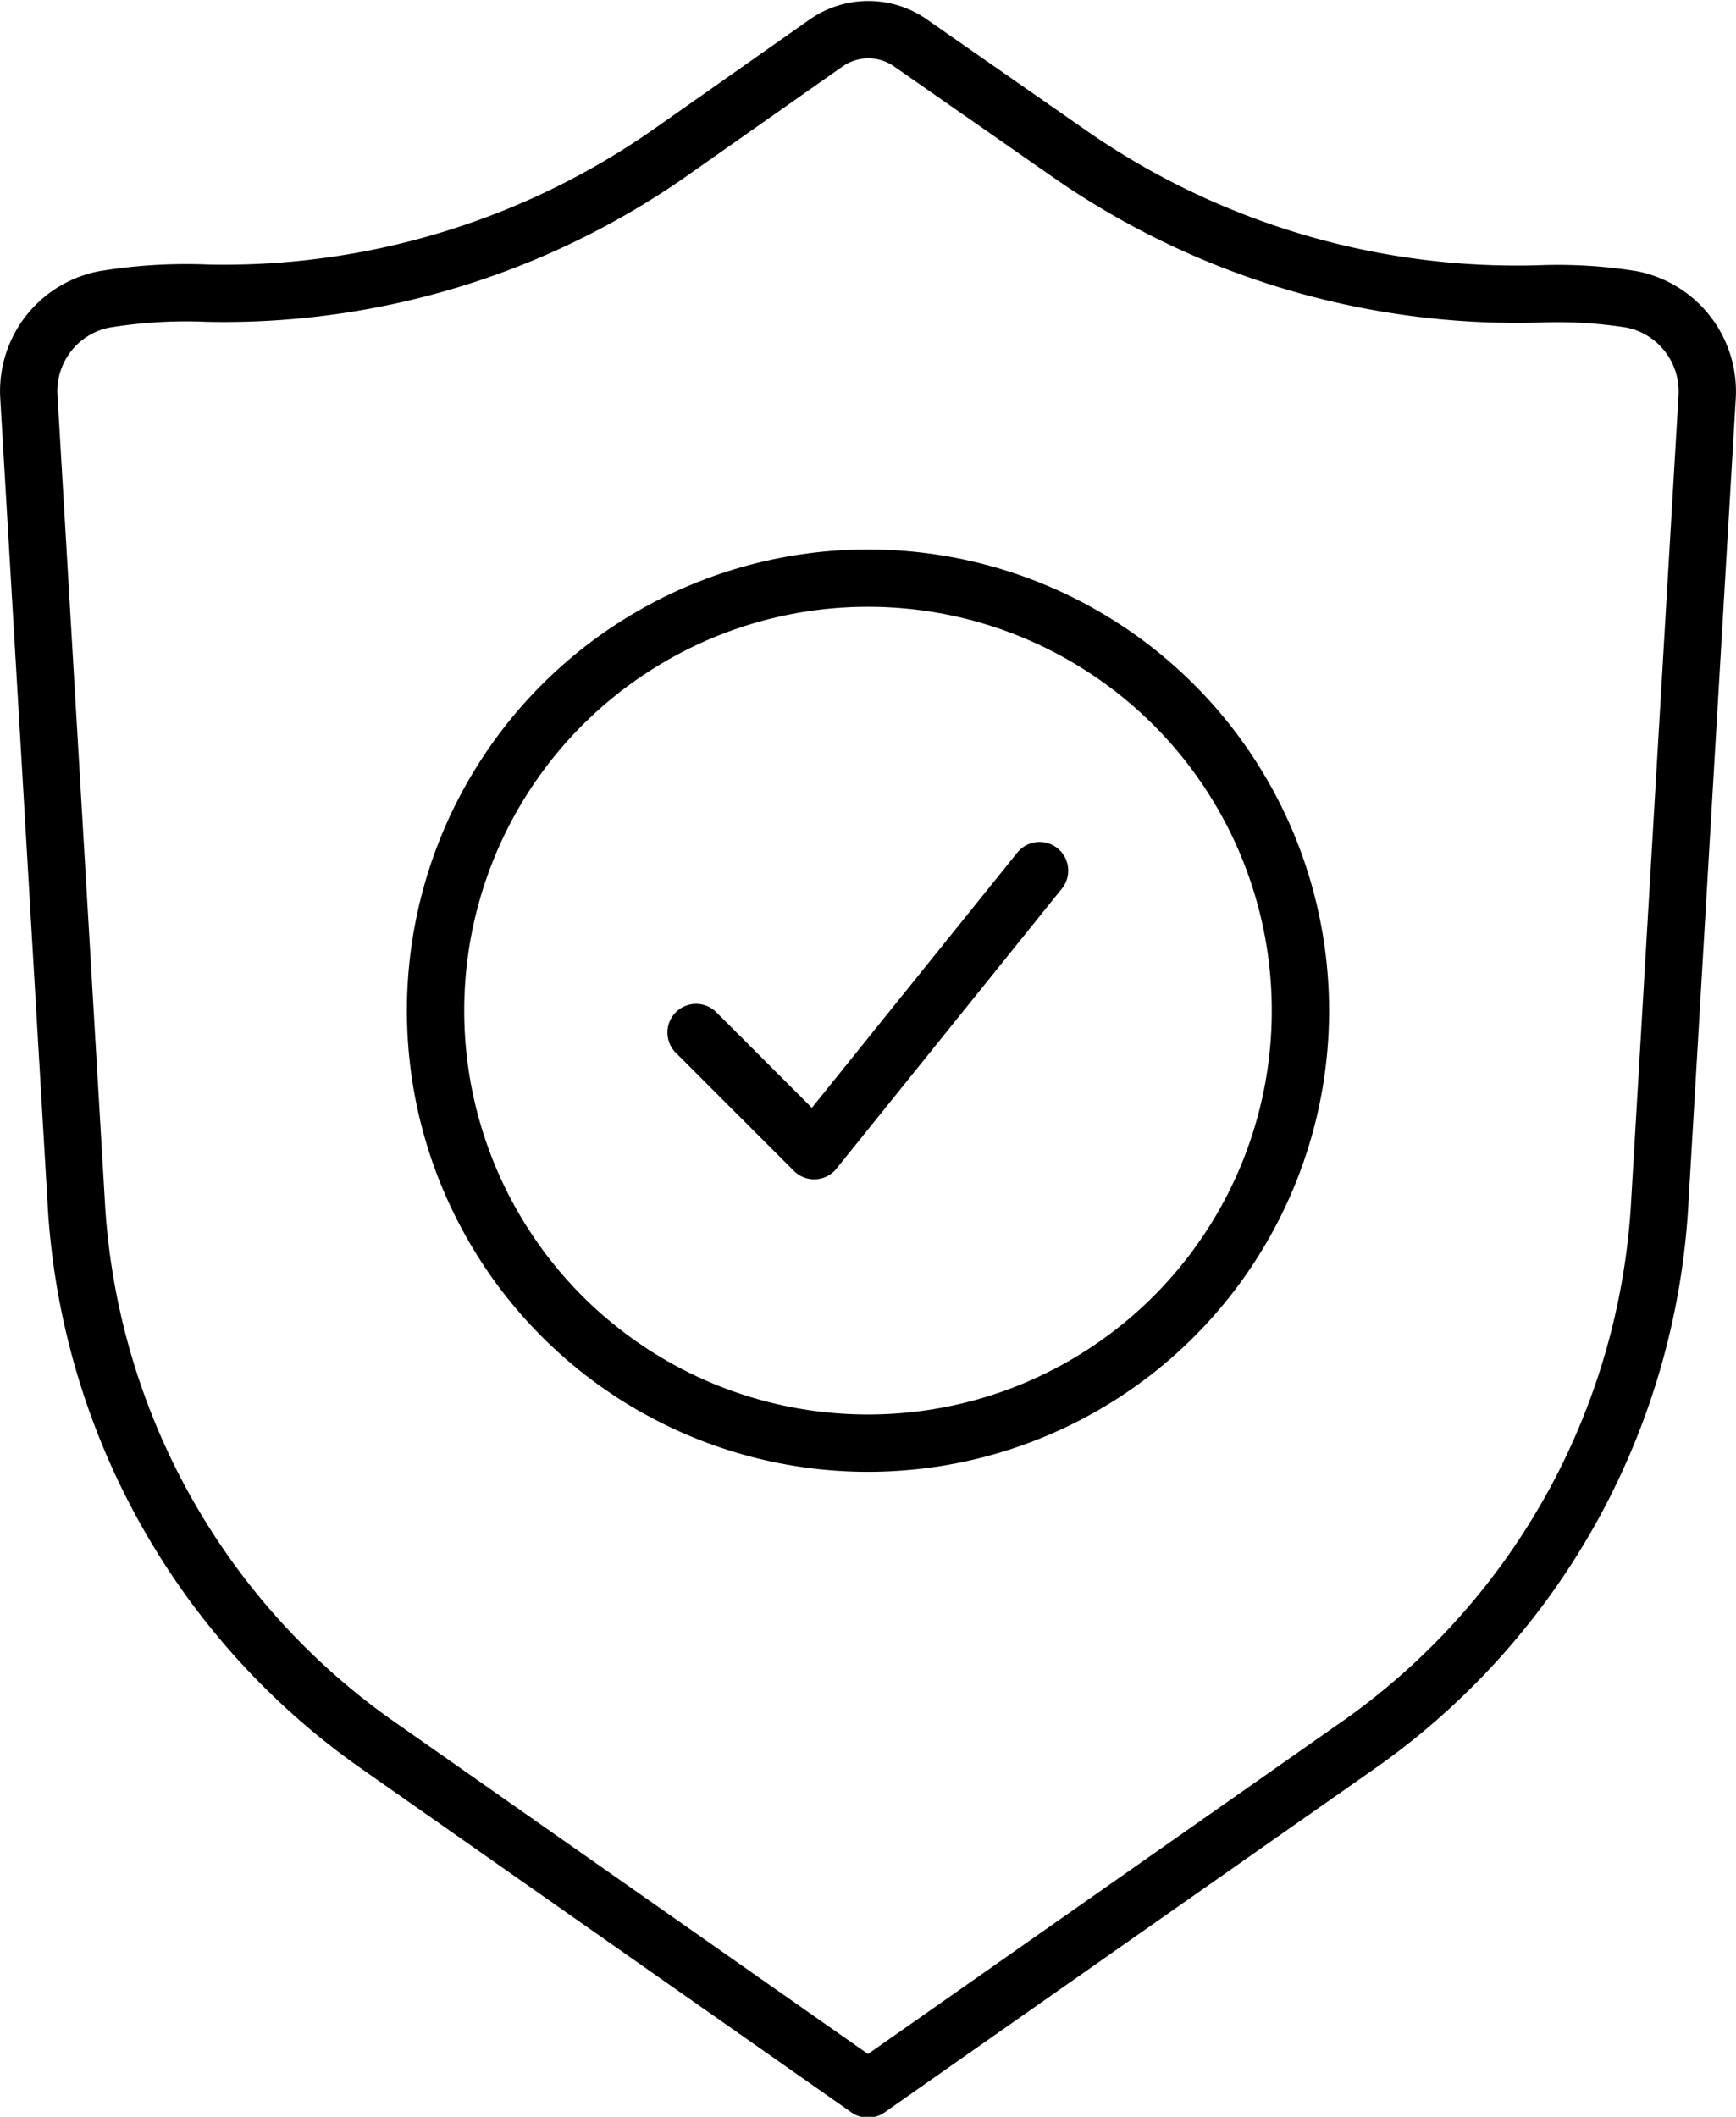 <svg id="Layer_1" data-name="Layer 1" xmlns="http://www.w3.org/2000/svg" viewBox="0 0 49.98 60.93"><defs><style>.cls-1{fill:none;stroke:#000;stroke-linecap:round;stroke-linejoin:round;stroke-width:1.65px;}</style></defs><g id="_1" data-name="1"><path class="cls-1" d="M320,398.66a13.42,13.42,0,0,0-2.68-.16,22.54,22.54,0,0,1-13.47-4l-4.62-3.22a2.12,2.12,0,0,0-2.44,0l-4.48,3.15A22.43,22.43,0,0,1,279,398.48a14.52,14.52,0,0,0-3,.18,2.69,2.69,0,0,0-2.16,2.78l1.36,23.13a20.46,20.46,0,0,0,8.54,15.6l14.26,10,14.26-10a20.46,20.46,0,0,0,8.54-15.6l1.36-23.12A2.7,2.7,0,0,0,320,398.66Z" transform="translate(-273.01 -390.04)"/><circle class="cls-1" cx="24.99" cy="29.09" r="12.45"/><polyline class="cls-1" points="20.04 29.72 23.44 33.12 29.93 25.06"/></g></svg>